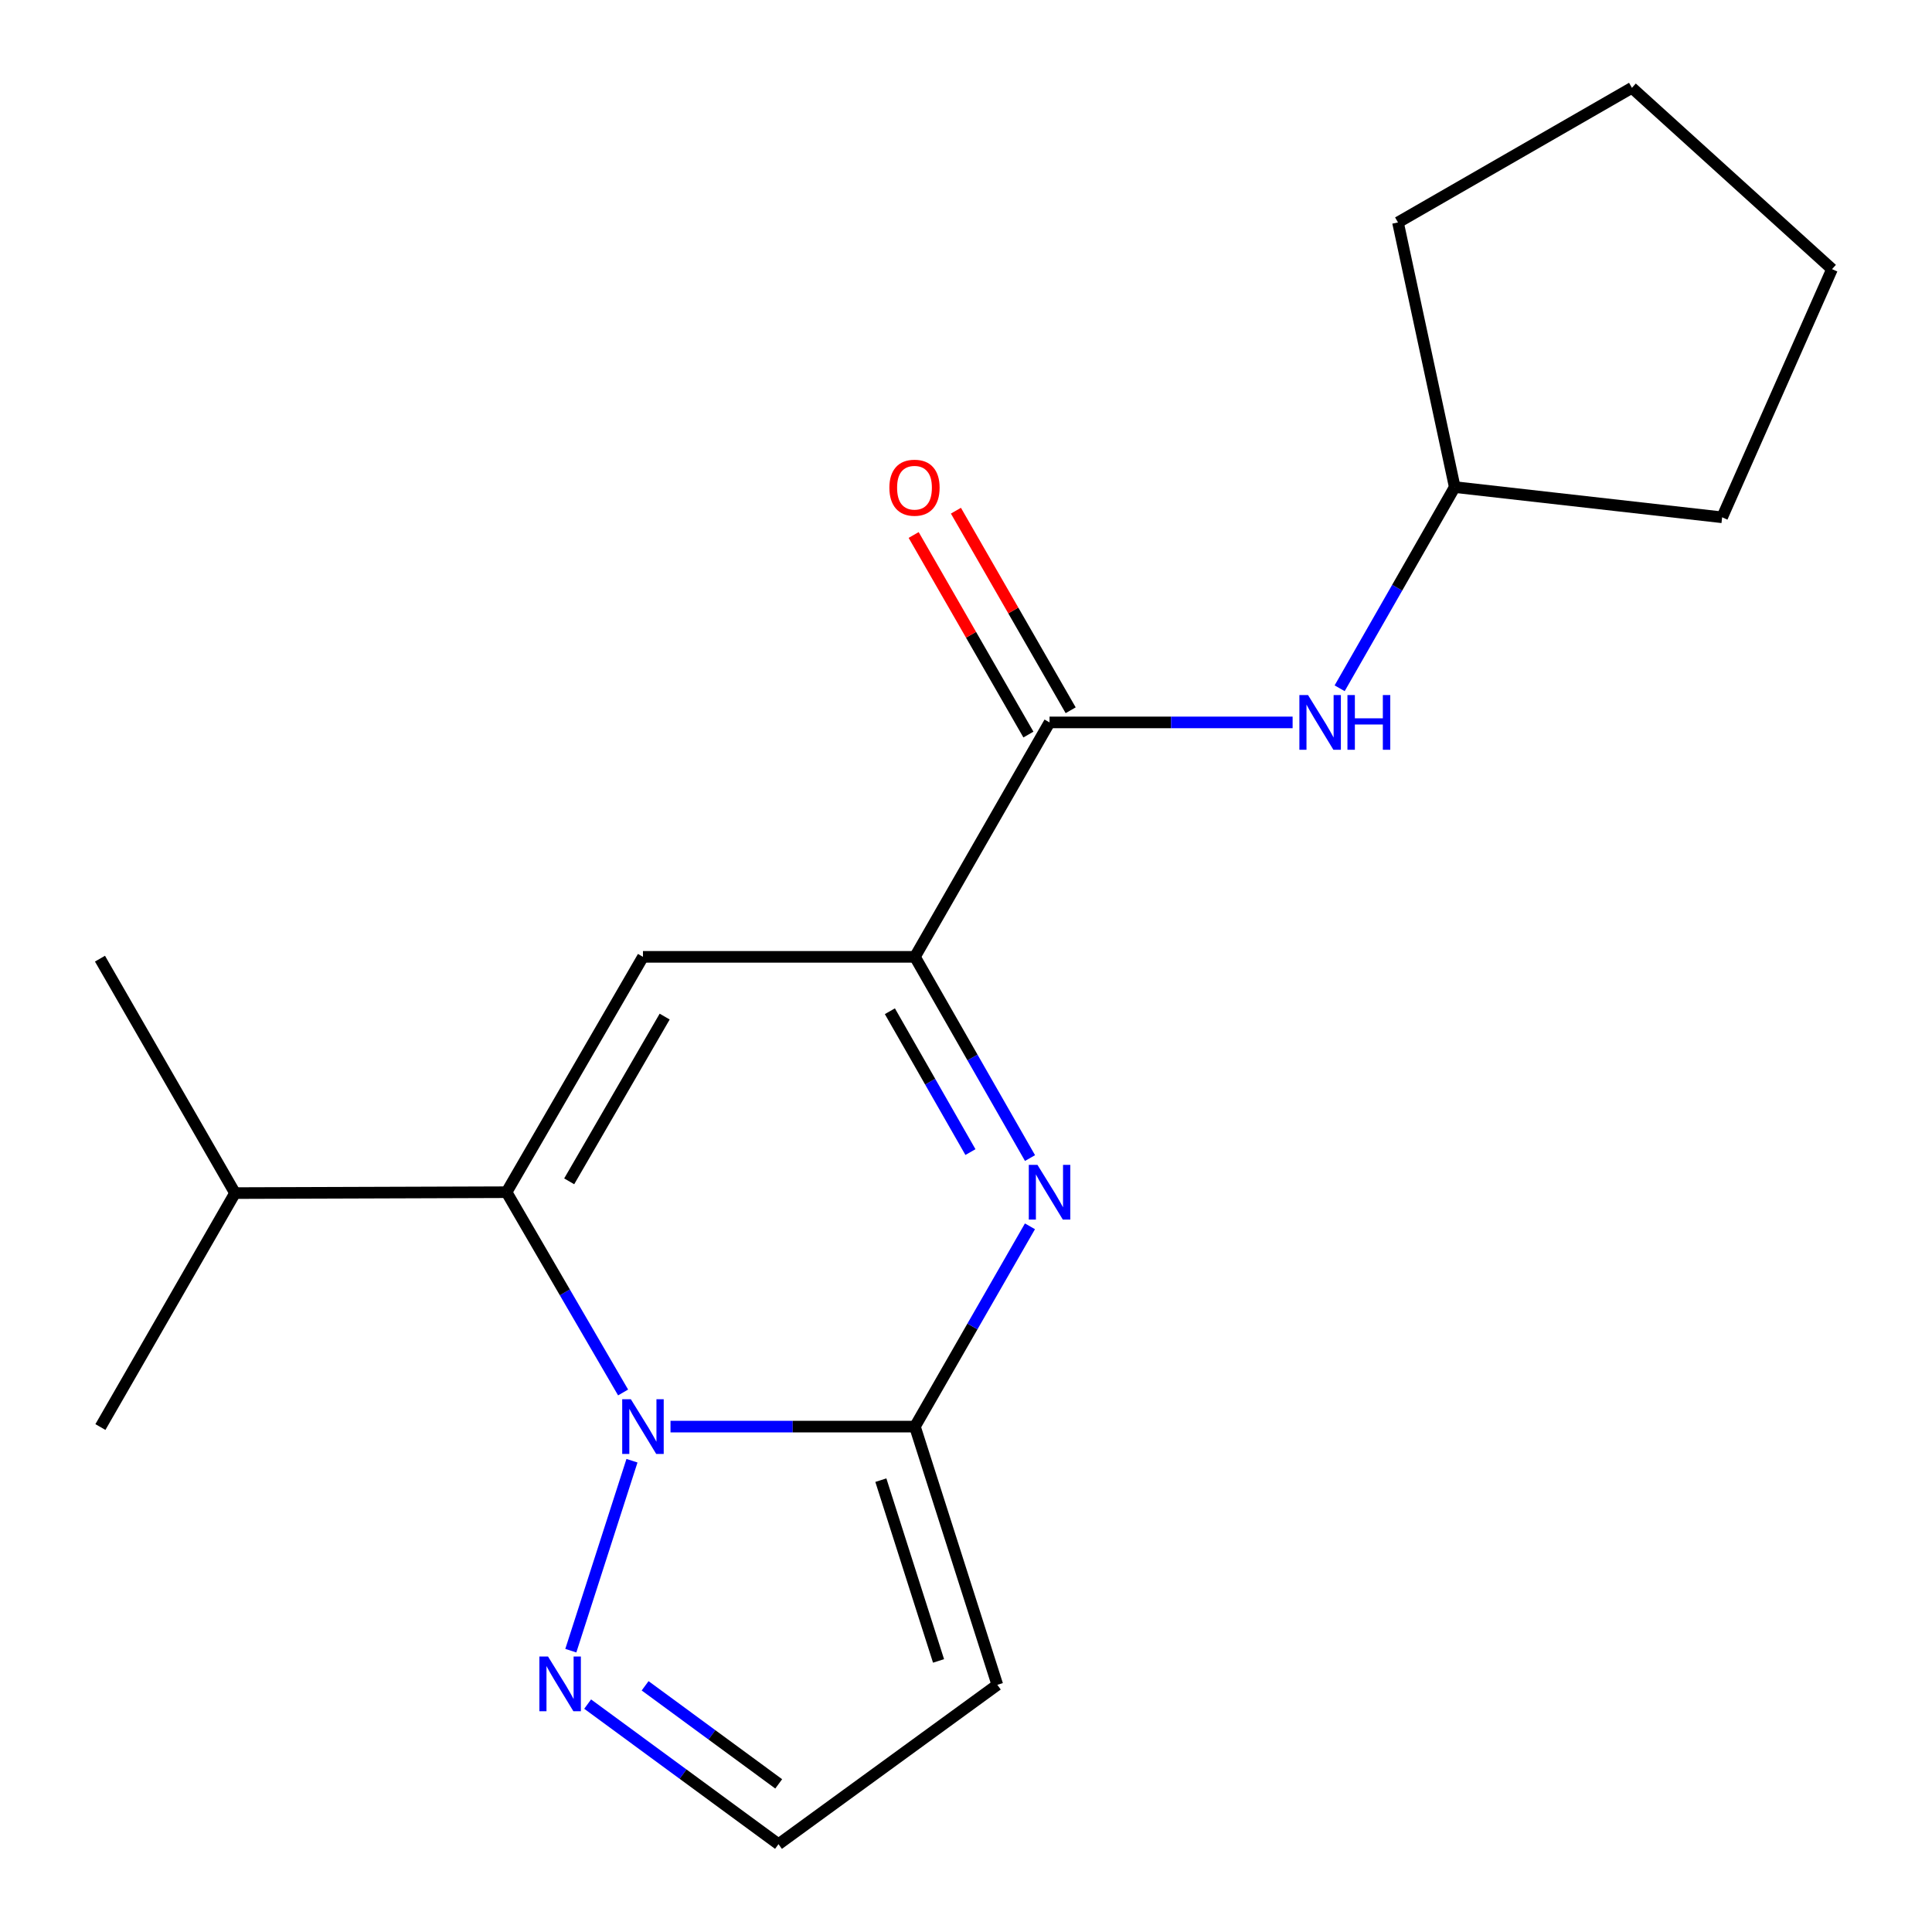 <?xml version='1.0' encoding='iso-8859-1'?>
<svg version='1.1' baseProfile='full'
              xmlns='http://www.w3.org/2000/svg'
                      xmlns:rdkit='http://www.rdkit.org/xml'
                      xmlns:xlink='http://www.w3.org/1999/xlink'
                  xml:space='preserve'
width='1000px' height='1000px' viewBox='0 0 1000 1000'>
<!-- END OF HEADER -->
<rect style='opacity:1.0;fill:#FFFFFF;stroke:none' width='1000' height='1000' x='0' y='0'> </rect>
<path class='bond-0' d='M 347.055,738.409 L 410.31,738.409' style='fill:none;fill-rule:evenodd;stroke:#0000FF;stroke-width:6px;stroke-linecap:butt;stroke-linejoin:miter;stroke-opacity:1' />
<path class='bond-0' d='M 410.31,738.409 L 473.565,738.409' style='fill:none;fill-rule:evenodd;stroke:#000000;stroke-width:6px;stroke-linecap:butt;stroke-linejoin:miter;stroke-opacity:1' />
<path class='bond-1' d='M 322.514,720.74 L 292.354,668.91' style='fill:none;fill-rule:evenodd;stroke:#0000FF;stroke-width:6px;stroke-linecap:butt;stroke-linejoin:miter;stroke-opacity:1' />
<path class='bond-1' d='M 292.354,668.91 L 262.194,617.081' style='fill:none;fill-rule:evenodd;stroke:#000000;stroke-width:6px;stroke-linecap:butt;stroke-linejoin:miter;stroke-opacity:1' />
<path class='bond-6' d='M 327.11,756.067 L 295.455,854.387' style='fill:none;fill-rule:evenodd;stroke:#0000FF;stroke-width:6px;stroke-linecap:butt;stroke-linejoin:miter;stroke-opacity:1' />
<path class='bond-2' d='M 473.565,738.409 L 503.333,686.574' style='fill:none;fill-rule:evenodd;stroke:#000000;stroke-width:6px;stroke-linecap:butt;stroke-linejoin:miter;stroke-opacity:1' />
<path class='bond-2' d='M 503.333,686.574 L 533.101,634.739' style='fill:none;fill-rule:evenodd;stroke:#0000FF;stroke-width:6px;stroke-linecap:butt;stroke-linejoin:miter;stroke-opacity:1' />
<path class='bond-7' d='M 473.565,738.409 L 516.217,872.072' style='fill:none;fill-rule:evenodd;stroke:#000000;stroke-width:6px;stroke-linecap:butt;stroke-linejoin:miter;stroke-opacity:1' />
<path class='bond-7' d='M 455.927,766.128 L 485.784,859.692' style='fill:none;fill-rule:evenodd;stroke:#000000;stroke-width:6px;stroke-linecap:butt;stroke-linejoin:miter;stroke-opacity:1' />
<path class='bond-3' d='M 262.194,617.081 L 332.796,495.262' style='fill:none;fill-rule:evenodd;stroke:#000000;stroke-width:6px;stroke-linecap:butt;stroke-linejoin:miter;stroke-opacity:1' />
<path class='bond-3' d='M 294.613,611.459 L 344.034,526.186' style='fill:none;fill-rule:evenodd;stroke:#000000;stroke-width:6px;stroke-linecap:butt;stroke-linejoin:miter;stroke-opacity:1' />
<path class='bond-11' d='M 262.194,617.081 L 121.649,617.544' style='fill:none;fill-rule:evenodd;stroke:#000000;stroke-width:6px;stroke-linecap:butt;stroke-linejoin:miter;stroke-opacity:1' />
<path class='bond-20' d='M 533.135,599.413 L 503.35,547.337' style='fill:none;fill-rule:evenodd;stroke:#0000FF;stroke-width:6px;stroke-linecap:butt;stroke-linejoin:miter;stroke-opacity:1' />
<path class='bond-20' d='M 503.35,547.337 L 473.565,495.262' style='fill:none;fill-rule:evenodd;stroke:#000000;stroke-width:6px;stroke-linecap:butt;stroke-linejoin:miter;stroke-opacity:1' />
<path class='bond-20' d='M 502.299,596.317 L 481.449,559.864' style='fill:none;fill-rule:evenodd;stroke:#0000FF;stroke-width:6px;stroke-linecap:butt;stroke-linejoin:miter;stroke-opacity:1' />
<path class='bond-20' d='M 481.449,559.864 L 460.6,523.411' style='fill:none;fill-rule:evenodd;stroke:#000000;stroke-width:6px;stroke-linecap:butt;stroke-linejoin:miter;stroke-opacity:1' />
<path class='bond-4' d='M 332.796,495.262 L 473.565,495.262' style='fill:none;fill-rule:evenodd;stroke:#000000;stroke-width:6px;stroke-linecap:butt;stroke-linejoin:miter;stroke-opacity:1' />
<path class='bond-5' d='M 473.565,495.262 L 543.241,373.92' style='fill:none;fill-rule:evenodd;stroke:#000000;stroke-width:6px;stroke-linecap:butt;stroke-linejoin:miter;stroke-opacity:1' />
<path class='bond-8' d='M 543.241,373.92 L 606.148,373.92' style='fill:none;fill-rule:evenodd;stroke:#000000;stroke-width:6px;stroke-linecap:butt;stroke-linejoin:miter;stroke-opacity:1' />
<path class='bond-8' d='M 606.148,373.92 L 669.054,373.92' style='fill:none;fill-rule:evenodd;stroke:#0000FF;stroke-width:6px;stroke-linecap:butt;stroke-linejoin:miter;stroke-opacity:1' />
<path class='bond-10' d='M 554.177,367.632 L 524.478,315.982' style='fill:none;fill-rule:evenodd;stroke:#000000;stroke-width:6px;stroke-linecap:butt;stroke-linejoin:miter;stroke-opacity:1' />
<path class='bond-10' d='M 524.478,315.982 L 494.779,264.332' style='fill:none;fill-rule:evenodd;stroke:#FF0000;stroke-width:6px;stroke-linecap:butt;stroke-linejoin:miter;stroke-opacity:1' />
<path class='bond-10' d='M 532.305,380.209 L 502.606,328.558' style='fill:none;fill-rule:evenodd;stroke:#000000;stroke-width:6px;stroke-linecap:butt;stroke-linejoin:miter;stroke-opacity:1' />
<path class='bond-10' d='M 502.606,328.558 L 472.907,276.908' style='fill:none;fill-rule:evenodd;stroke:#FF0000;stroke-width:6px;stroke-linecap:butt;stroke-linejoin:miter;stroke-opacity:1' />
<path class='bond-9' d='M 304.164,882.037 L 353.556,918.291' style='fill:none;fill-rule:evenodd;stroke:#0000FF;stroke-width:6px;stroke-linecap:butt;stroke-linejoin:miter;stroke-opacity:1' />
<path class='bond-9' d='M 353.556,918.291 L 402.949,954.545' style='fill:none;fill-rule:evenodd;stroke:#000000;stroke-width:6px;stroke-linecap:butt;stroke-linejoin:miter;stroke-opacity:1' />
<path class='bond-9' d='M 333.911,872.574 L 368.485,897.952' style='fill:none;fill-rule:evenodd;stroke:#0000FF;stroke-width:6px;stroke-linecap:butt;stroke-linejoin:miter;stroke-opacity:1' />
<path class='bond-9' d='M 368.485,897.952 L 403.06,923.33' style='fill:none;fill-rule:evenodd;stroke:#000000;stroke-width:6px;stroke-linecap:butt;stroke-linejoin:miter;stroke-opacity:1' />
<path class='bond-19' d='M 516.217,872.072 L 402.949,954.545' style='fill:none;fill-rule:evenodd;stroke:#000000;stroke-width:6px;stroke-linecap:butt;stroke-linejoin:miter;stroke-opacity:1' />
<path class='bond-12' d='M 693.402,356.252 L 723.187,304.184' style='fill:none;fill-rule:evenodd;stroke:#0000FF;stroke-width:6px;stroke-linecap:butt;stroke-linejoin:miter;stroke-opacity:1' />
<path class='bond-12' d='M 723.187,304.184 L 752.972,252.116' style='fill:none;fill-rule:evenodd;stroke:#000000;stroke-width:6px;stroke-linecap:butt;stroke-linejoin:miter;stroke-opacity:1' />
<path class='bond-13' d='M 121.649,617.544 L 51.748,496.201' style='fill:none;fill-rule:evenodd;stroke:#000000;stroke-width:6px;stroke-linecap:butt;stroke-linejoin:miter;stroke-opacity:1' />
<path class='bond-14' d='M 121.649,617.544 L 51.972,738.633' style='fill:none;fill-rule:evenodd;stroke:#000000;stroke-width:6px;stroke-linecap:butt;stroke-linejoin:miter;stroke-opacity:1' />
<path class='bond-15' d='M 752.972,252.116 L 891.372,267.758' style='fill:none;fill-rule:evenodd;stroke:#000000;stroke-width:6px;stroke-linecap:butt;stroke-linejoin:miter;stroke-opacity:1' />
<path class='bond-16' d='M 752.972,252.116 L 723.593,115.131' style='fill:none;fill-rule:evenodd;stroke:#000000;stroke-width:6px;stroke-linecap:butt;stroke-linejoin:miter;stroke-opacity:1' />
<path class='bond-17' d='M 891.372,267.758 L 948.252,139.31' style='fill:none;fill-rule:evenodd;stroke:#000000;stroke-width:6px;stroke-linecap:butt;stroke-linejoin:miter;stroke-opacity:1' />
<path class='bond-18' d='M 723.593,115.131 L 844.683,45.455' style='fill:none;fill-rule:evenodd;stroke:#000000;stroke-width:6px;stroke-linecap:butt;stroke-linejoin:miter;stroke-opacity:1' />
<path class='bond-21' d='M 948.252,139.31 L 844.683,45.455' style='fill:none;fill-rule:evenodd;stroke:#000000;stroke-width:6px;stroke-linecap:butt;stroke-linejoin:miter;stroke-opacity:1' />
<path  class='atom-0' d='M 326.536 724.249
L 335.816 739.249
Q 336.736 740.729, 338.216 743.409
Q 339.696 746.089, 339.776 746.249
L 339.776 724.249
L 343.536 724.249
L 343.536 752.569
L 339.656 752.569
L 329.696 736.169
Q 328.536 734.249, 327.296 732.049
Q 326.096 729.849, 325.736 729.169
L 325.736 752.569
L 322.056 752.569
L 322.056 724.249
L 326.536 724.249
' fill='#0000FF'/>
<path  class='atom-3' d='M 536.981 602.921
L 546.261 617.921
Q 547.181 619.401, 548.661 622.081
Q 550.141 624.761, 550.221 624.921
L 550.221 602.921
L 553.981 602.921
L 553.981 631.241
L 550.101 631.241
L 540.141 614.841
Q 538.981 612.921, 537.741 610.721
Q 536.541 608.521, 536.181 607.841
L 536.181 631.241
L 532.501 631.241
L 532.501 602.921
L 536.981 602.921
' fill='#0000FF'/>
<path  class='atom-7' d='M 283.659 857.421
L 292.939 872.421
Q 293.859 873.901, 295.339 876.581
Q 296.819 879.261, 296.899 879.421
L 296.899 857.421
L 300.659 857.421
L 300.659 885.741
L 296.779 885.741
L 286.819 869.341
Q 285.659 867.421, 284.419 865.221
Q 283.219 863.021, 282.859 862.341
L 282.859 885.741
L 279.179 885.741
L 279.179 857.421
L 283.659 857.421
' fill='#0000FF'/>
<path  class='atom-9' d='M 677.036 359.76
L 686.316 374.76
Q 687.236 376.24, 688.716 378.92
Q 690.196 381.6, 690.276 381.76
L 690.276 359.76
L 694.036 359.76
L 694.036 388.08
L 690.156 388.08
L 680.196 371.68
Q 679.036 369.76, 677.796 367.56
Q 676.596 365.36, 676.236 364.68
L 676.236 388.08
L 672.556 388.08
L 672.556 359.76
L 677.036 359.76
' fill='#0000FF'/>
<path  class='atom-9' d='M 697.436 359.76
L 701.276 359.76
L 701.276 371.8
L 715.756 371.8
L 715.756 359.76
L 719.596 359.76
L 719.596 388.08
L 715.756 388.08
L 715.756 375
L 701.276 375
L 701.276 388.08
L 697.436 388.08
L 697.436 359.76
' fill='#0000FF'/>
<path  class='atom-11' d='M 460.34 252.434
Q 460.34 245.634, 463.7 241.834
Q 467.06 238.034, 473.34 238.034
Q 479.62 238.034, 482.98 241.834
Q 486.34 245.634, 486.34 252.434
Q 486.34 259.314, 482.94 263.234
Q 479.54 267.114, 473.34 267.114
Q 467.1 267.114, 463.7 263.234
Q 460.34 259.354, 460.34 252.434
M 473.34 263.914
Q 477.66 263.914, 479.98 261.034
Q 482.34 258.114, 482.34 252.434
Q 482.34 246.874, 479.98 244.074
Q 477.66 241.234, 473.34 241.234
Q 469.02 241.234, 466.66 244.034
Q 464.34 246.834, 464.34 252.434
Q 464.34 258.154, 466.66 261.034
Q 469.02 263.914, 473.34 263.914
' fill='#FF0000'/>
</svg>
